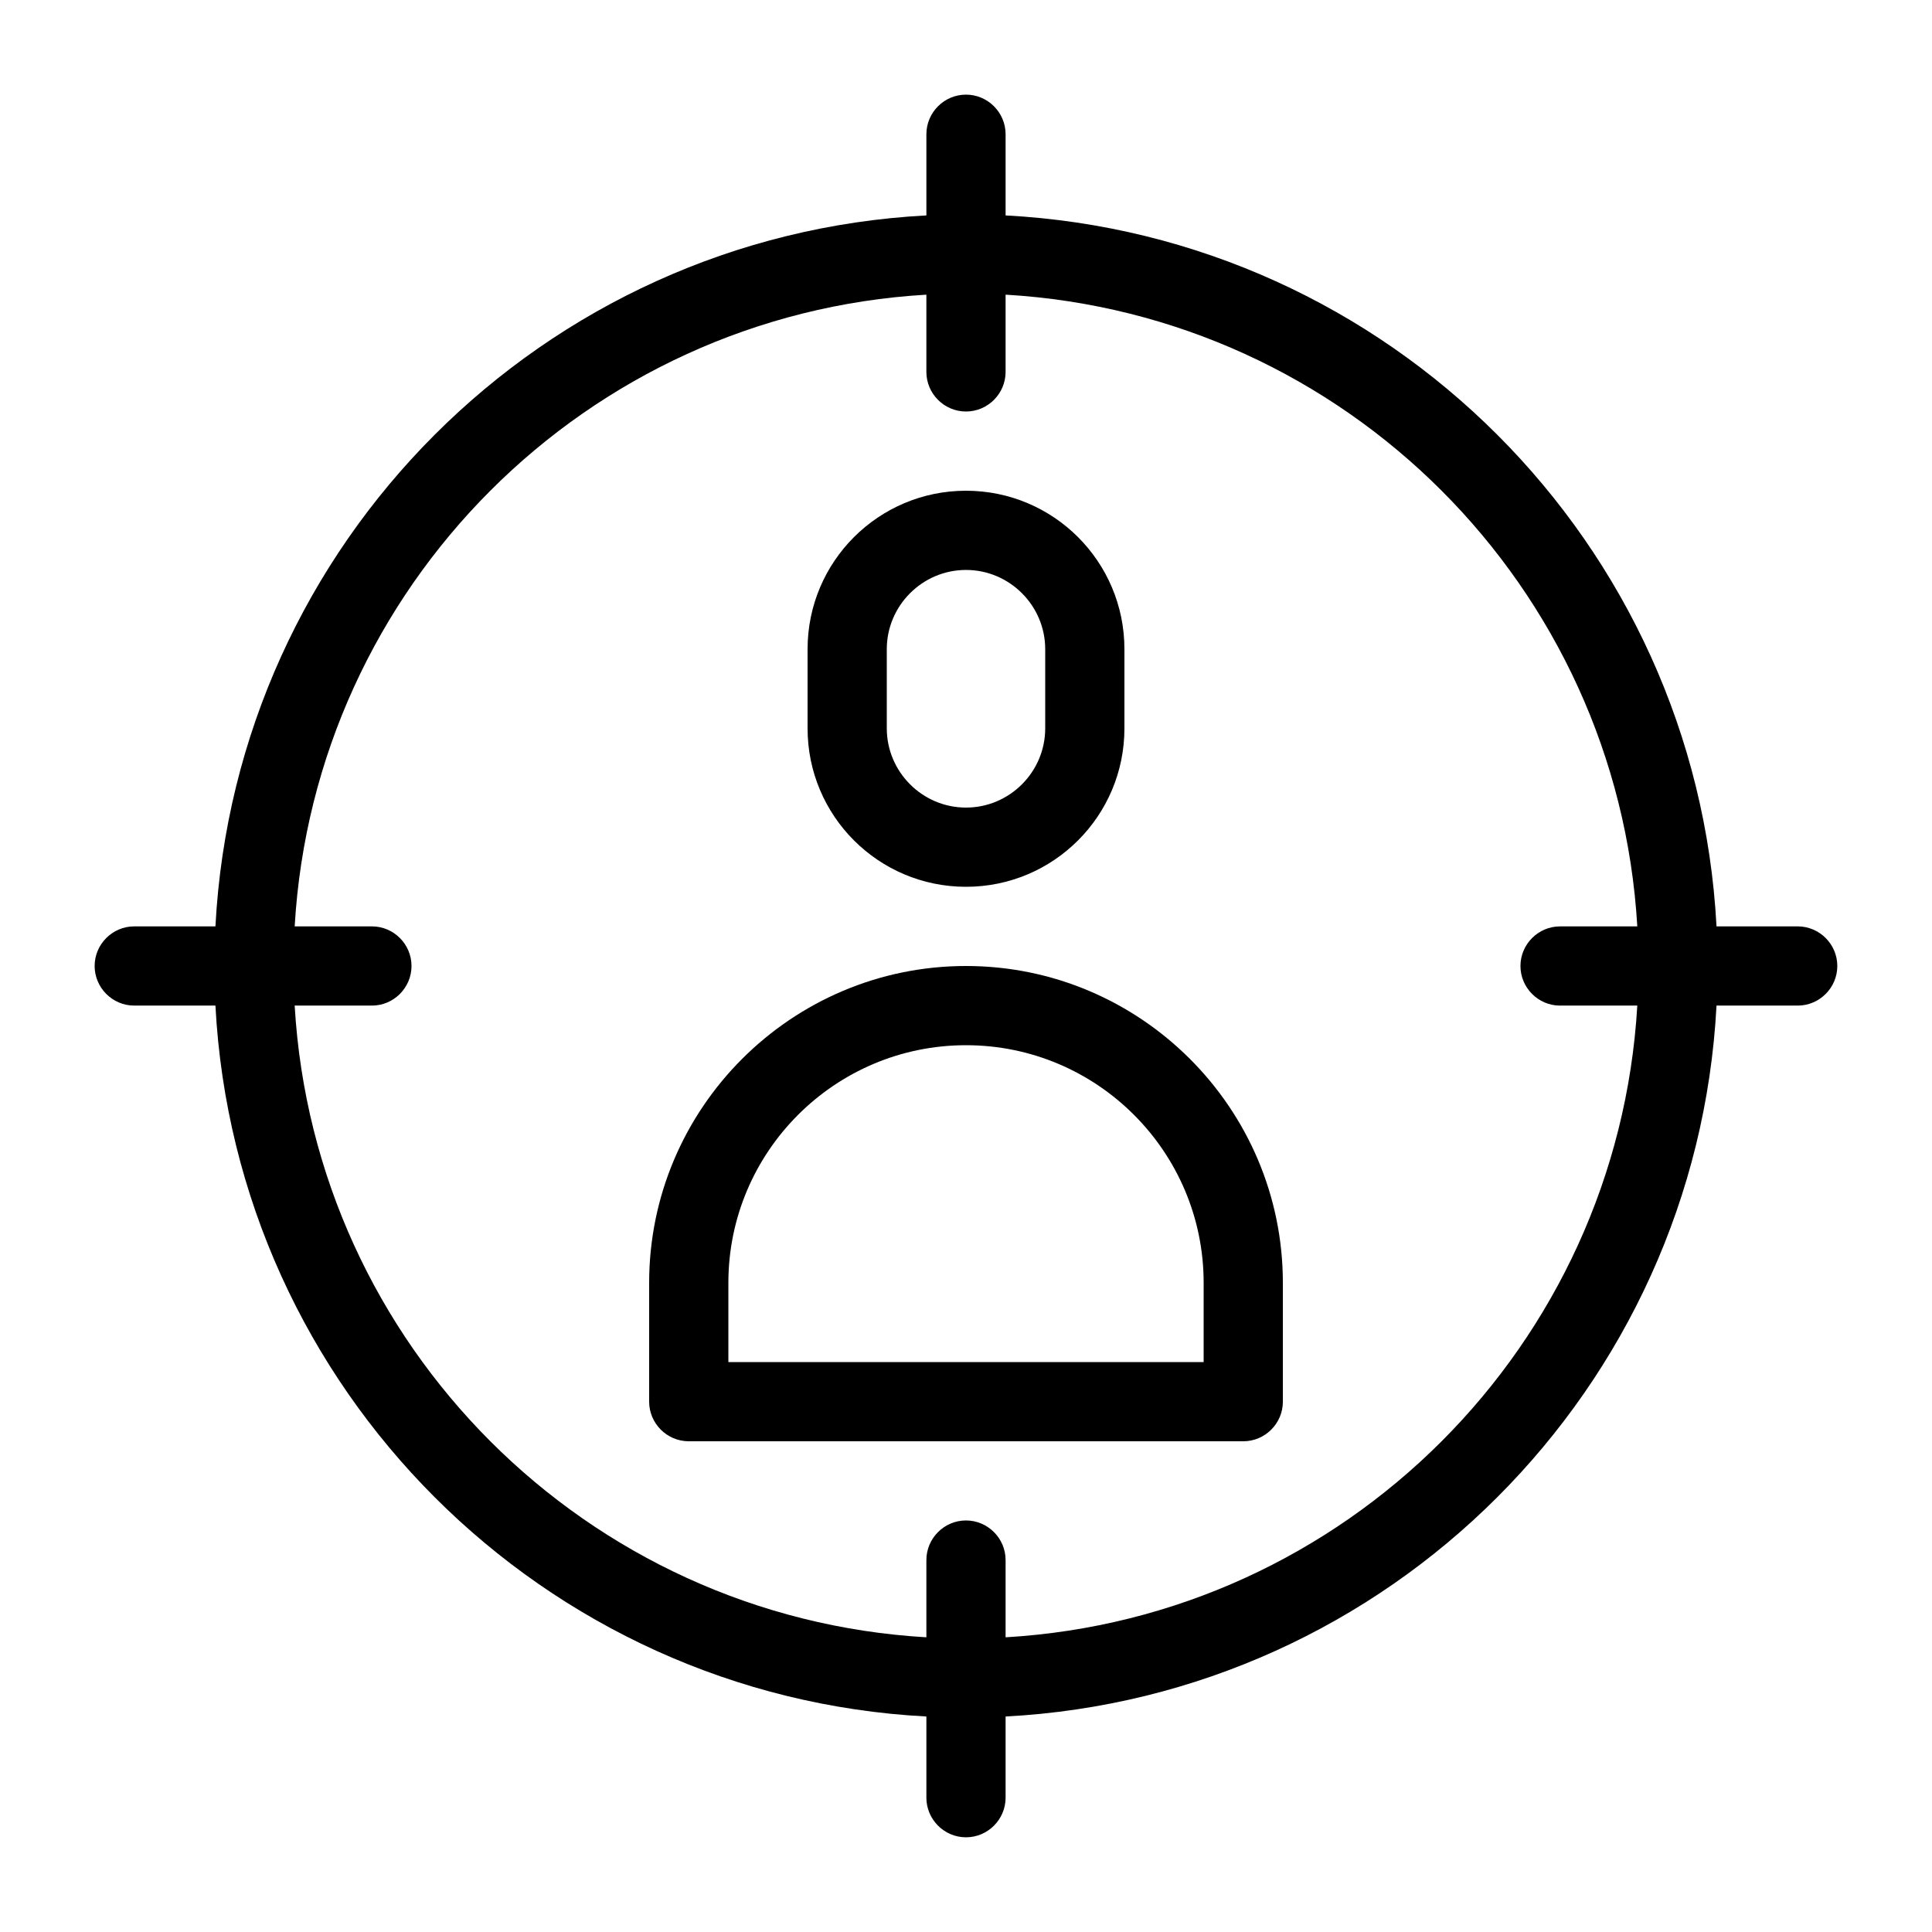 <?xml version="1.0" encoding="UTF-8"?>
<!-- The Best Svg Icon site in the world: iconSvg.co, Visit us! https://iconsvg.co -->
<svg fill="#000000" width="800px" height="800px" version="1.1" viewBox="144 144 512 512" xmlns="http://www.w3.org/2000/svg">
 <g>
  <path d="m620.41 389.5h-21.516c-5.352-101.6-86.801-183.05-188.4-188.41v-21.516c0-5.773-4.723-10.496-10.496-10.496s-10.496 4.723-10.496 10.496v21.516c-101.6 5.356-183.05 86.805-188.41 188.41h-21.516c-5.773 0-10.496 4.723-10.496 10.496s4.723 10.496 10.496 10.496h21.516c5.356 101.6 86.805 183.05 188.41 188.4v21.516c0 5.773 4.723 10.496 10.496 10.496s10.496-4.723 10.496-10.496v-21.516c101.6-5.352 183.05-86.801 188.4-188.4h21.516c5.773 0 10.496-4.723 10.496-10.496s-4.723-10.496-10.496-10.496zm-62.977 20.992h20.469c-5.246 90.055-77.355 162.16-167.41 167.41v-20.469c0-5.773-4.723-10.496-10.496-10.496s-10.496 4.723-10.496 10.496v20.469c-90.059-5.246-162.16-77.355-167.41-167.41h20.469c5.773 0 10.496-4.723 10.496-10.496s-4.723-10.496-10.496-10.496h-20.469c5.25-90.059 77.355-162.16 167.41-167.41v20.469c0 5.773 4.723 10.496 10.496 10.496s10.496-4.723 10.496-10.496v-20.469c90.055 5.246 162.16 77.355 167.41 167.41l-20.469 0.004c-5.773 0-10.496 4.723-10.496 10.496 0 5.769 4.727 10.496 10.496 10.496z"/>
  <path d="m400 274.05c-23.195 0-41.984 18.789-41.984 41.984v20.992c0 23.195 18.789 41.984 41.984 41.984s41.984-18.789 41.984-41.984v-20.992c0-23.195-18.789-41.984-41.984-41.984zm20.992 62.977c0 11.547-9.445 20.992-20.992 20.992s-20.992-9.445-20.992-20.992v-20.992c0-11.547 9.445-20.992 20.992-20.992s20.992 9.445 20.992 20.992z"/>
  <path d="m400 400c-46.289 0-83.969 37.68-83.969 83.969v31.488c0 5.773 4.723 10.496 10.496 10.496h146.95c5.773 0 10.496-4.723 10.496-10.496v-31.488c-0.004-46.289-37.684-83.969-83.969-83.969zm62.977 104.96h-125.95v-20.992c0-34.742 28.234-62.977 62.977-62.977s62.977 28.234 62.977 62.977z"/>
 </g>
</svg>